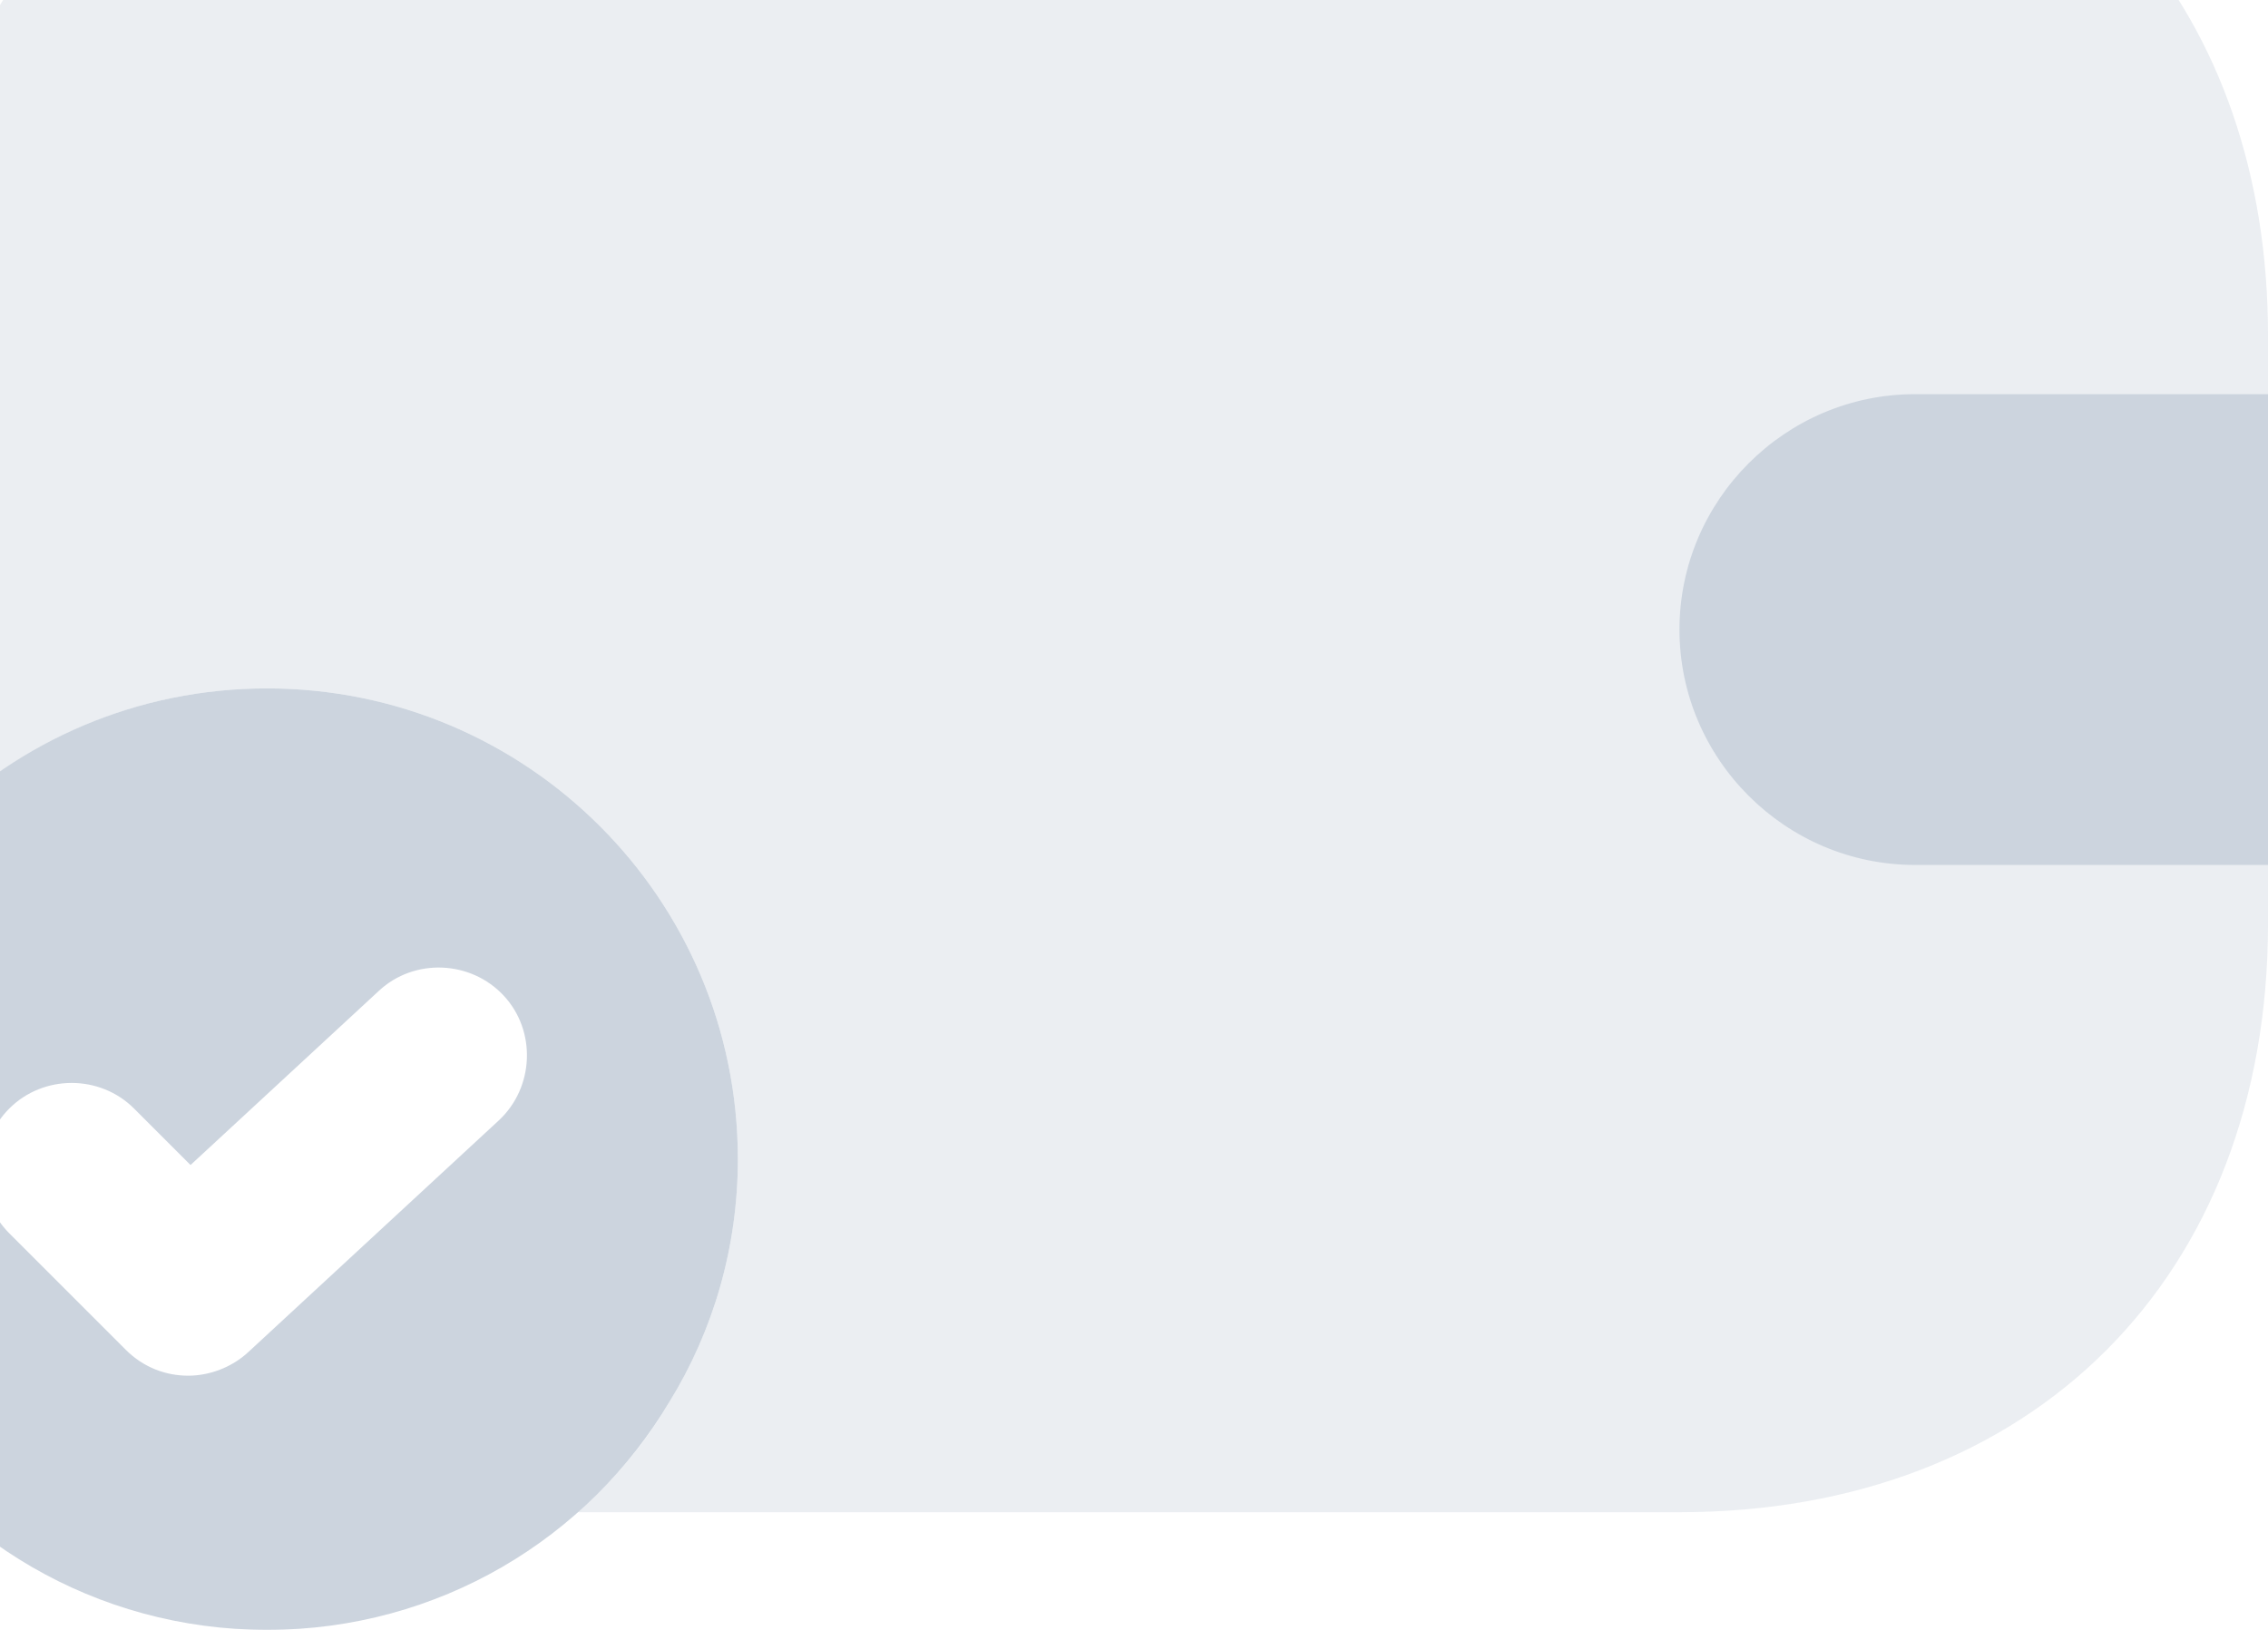 <svg width="256" height="184" viewBox="0 0 256 184" fill="none" xmlns="http://www.w3.org/2000/svg">
<g opacity="0.2">
<path d="M30.143 77.714C0.781 77.714 -23 101.496 -23 130.857C-23 140.821 -20.21 150.254 -15.294 158.226C-6.127 173.637 10.746 184 30.143 184C49.54 184 66.413 173.637 75.58 158.226C80.496 150.254 83.286 140.821 83.286 130.857C83.286 101.496 59.504 77.714 30.143 77.714ZM56.316 126.473L28.017 152.646C26.157 154.373 23.633 155.303 21.241 155.303C18.717 155.303 16.193 154.373 14.2 152.38L1.047 139.227C-2.806 135.374 -2.806 128.997 1.047 125.144C4.9 121.291 11.277 121.291 15.13 125.144L21.507 131.521L42.764 111.859C46.75 108.139 53.127 108.404 56.847 112.39C60.567 116.376 60.301 122.753 56.316 126.473Z" fill="#01295C"/>
<path opacity="0.4" d="M256 37.857V104.285C256 144.143 229.428 170.714 189.571 170.714H65.084C69.202 167.26 72.79 163.008 75.579 158.225C80.495 150.254 83.285 140.821 83.285 130.857C83.285 101.495 59.504 77.714 30.142 77.714C14.199 77.714 -0.016 84.755 -9.715 95.783V37.857C-9.715 1.72 12.074 -23.523 45.952 -27.775C49.407 -28.306 52.994 -28.572 56.714 -28.572H189.571C193.025 -28.572 196.347 -28.439 199.535 -27.908C233.812 -23.922 256 1.454 256 37.857Z" fill="#01295C"/>
<path d="M255.999 44.5H216.142C201.527 44.5 189.57 56.457 189.57 71.072C189.57 85.686 201.527 97.643 216.142 97.643H255.999" fill="#01295C"/>
</g>
</svg>
